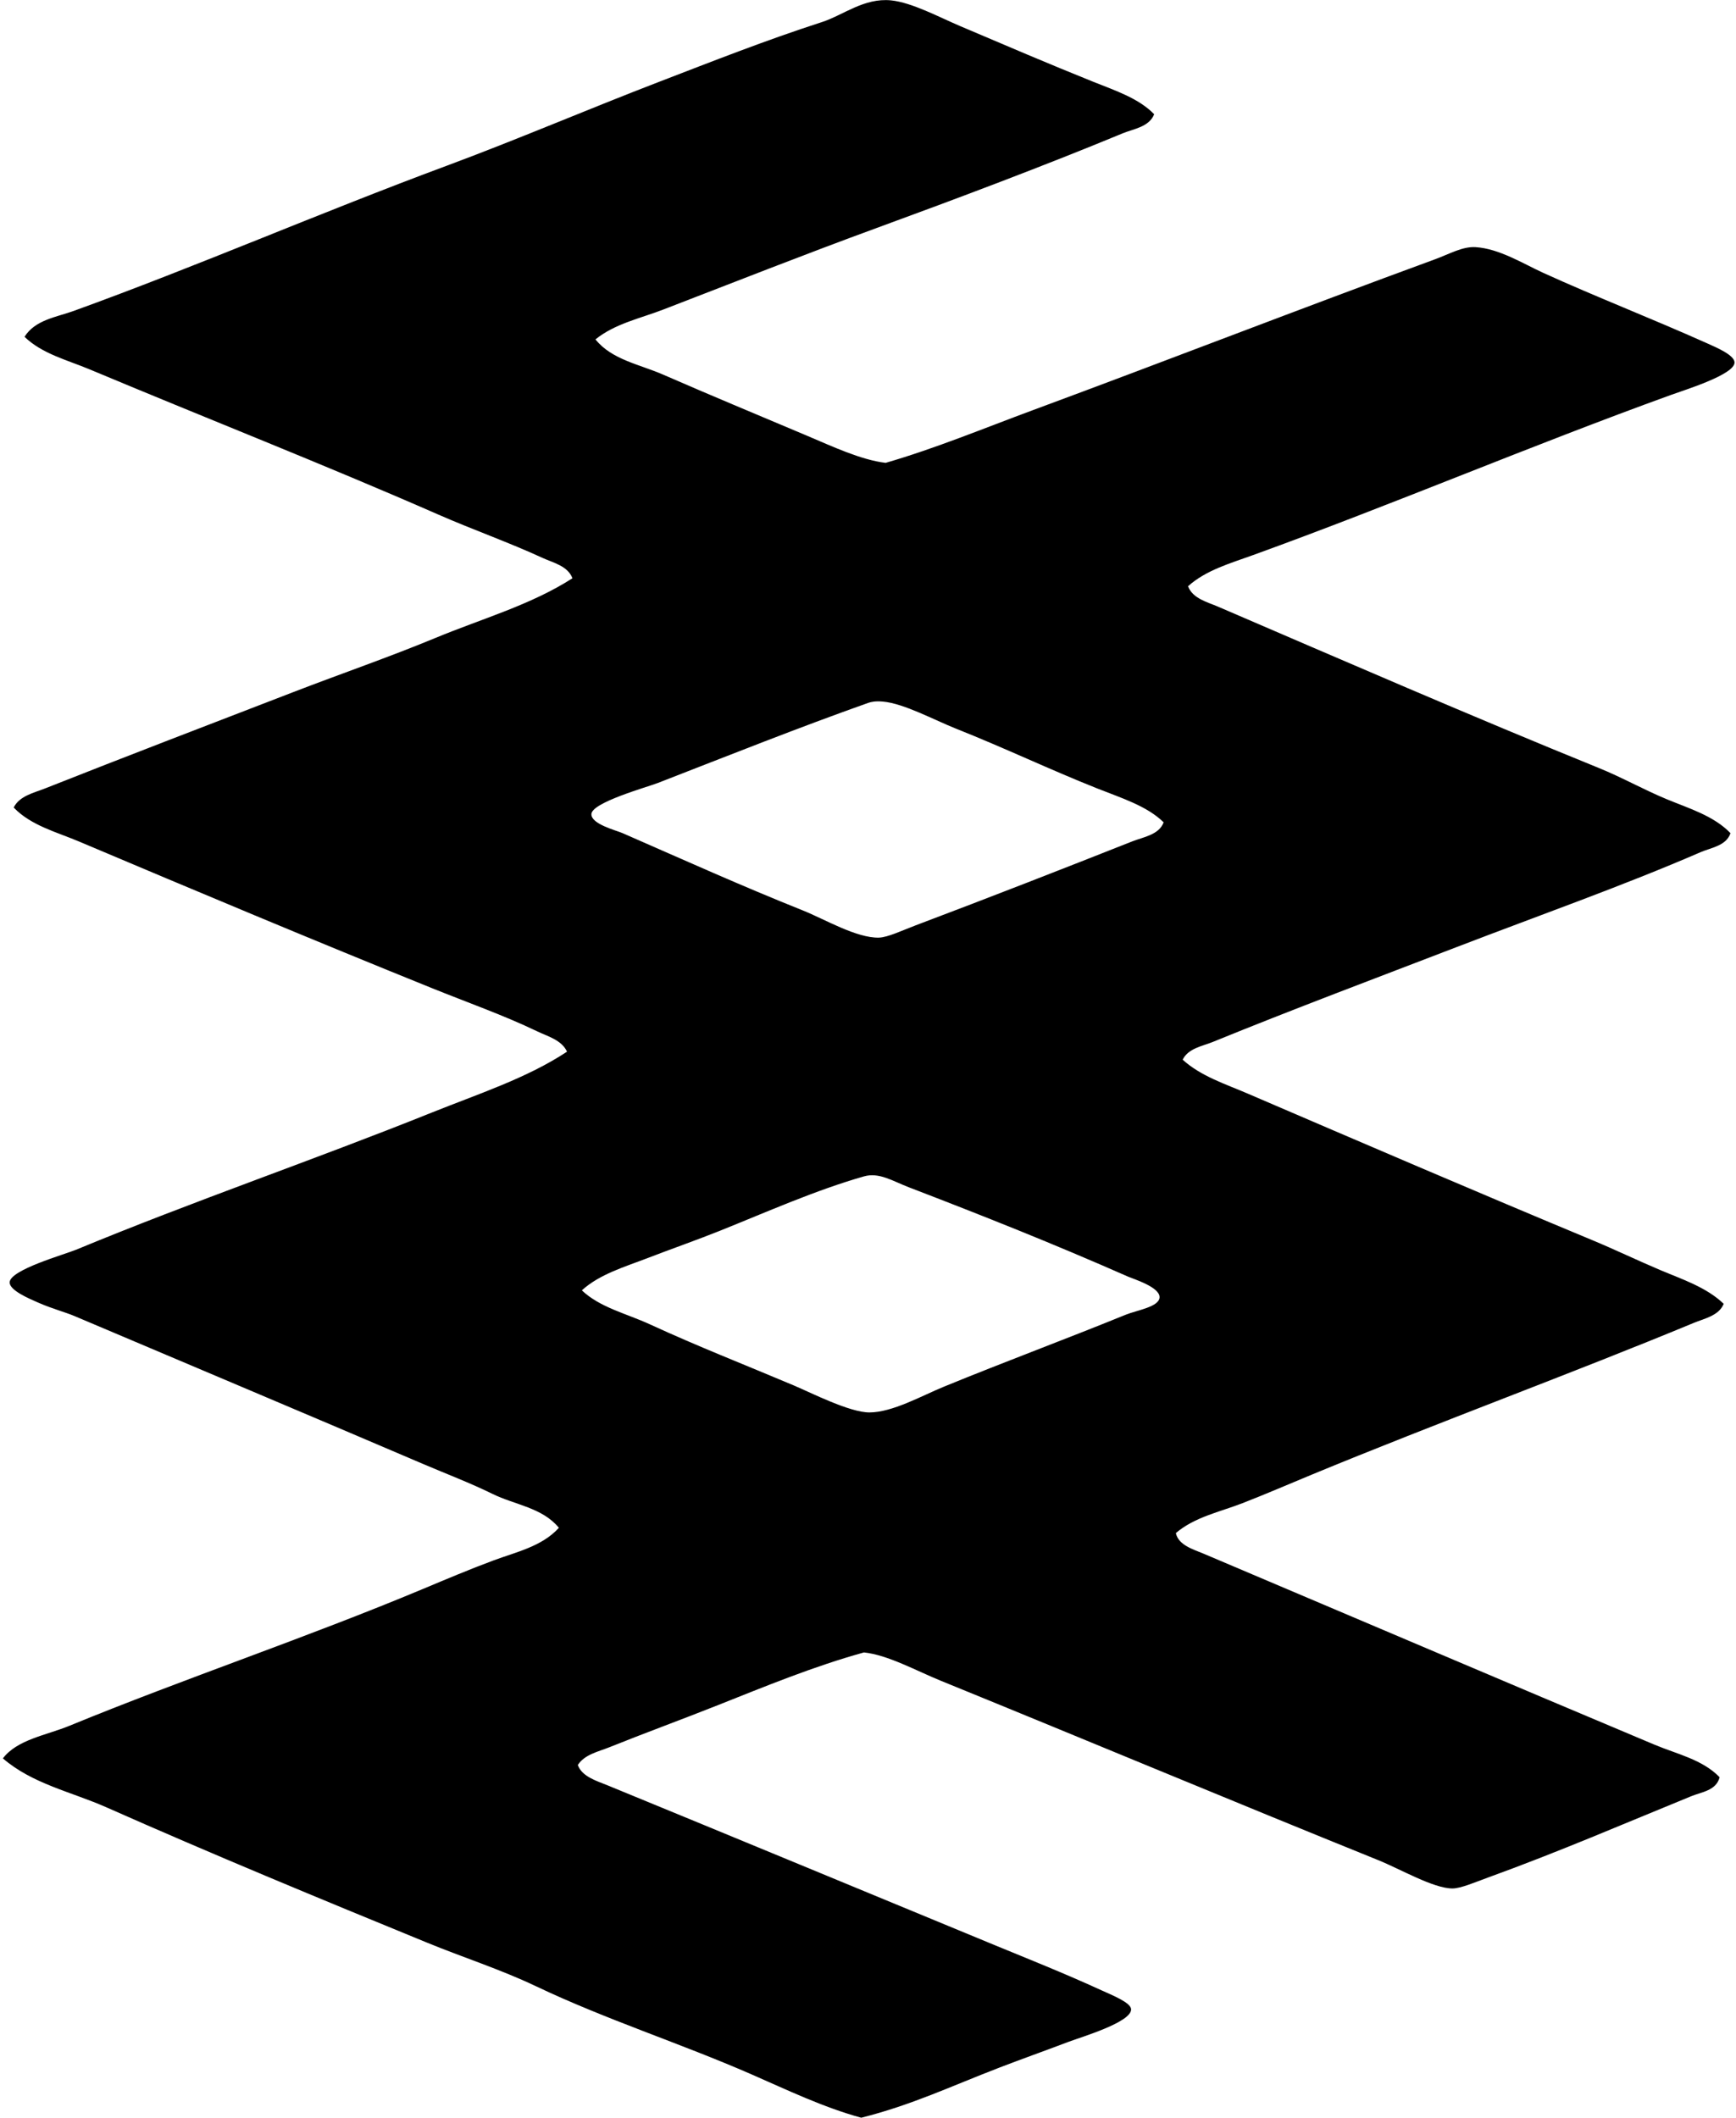 <svg xmlns="http://www.w3.org/2000/svg" width="164" height="200" fill="none" viewBox="0 0 164 200">
  <path fill="#000" fill-rule="evenodd" d="M109.034 10.787c-.466 1.206-1.96 1.386-2.949 1.794-7.52 3.11-15.502 6.106-23.314 8.967-6.74 2.466-13.38 5.09-20.114 7.685-2.185.842-4.57 1.333-6.404 2.818 1.544 1.927 4.195 2.362 6.404 3.332 4.507 1.968 8.764 3.729 13.58 5.764 2.328.983 5.092 2.289 7.43 2.563 4.755-1.381 9.317-3.28 13.963-4.998 12.53-4.632 25.041-9.503 37.919-14.22 1.397-.513 2.617-1.229 3.845-1.154 2.254.142 4.506 1.569 6.407 2.435 4.94 2.249 10.117 4.254 15.5 6.661.874.392 2.554 1.105 2.56 1.794.011 1.144-4.641 2.573-6.018 3.072-13.356 4.833-26.181 10.31-39.458 15.117-2.15.777-4.475 1.431-6.15 2.946.423 1.158 1.834 1.498 2.82 1.922 11.685 5.026 23.971 10.36 35.997 15.245 2.174.882 4.228 2.043 6.407 2.946 2.088.866 4.434 1.558 6.021 3.204-.399 1.198-1.847 1.372-2.82 1.793-7.284 3.158-15.302 5.986-23.057 8.967-7.651 2.941-15.463 5.871-23.06 8.968-.96.39-2.292.59-2.817 1.664 1.715 1.563 4.056 2.303 6.147 3.204 10.559 4.536 21.732 9.339 32.541 13.835 2.161.898 4.276 1.917 6.404 2.818 2.078.879 4.386 1.627 6.021 3.2-.461 1.129-1.839 1.389-2.817 1.794-11.584 4.801-24.21 9.42-36.128 14.347-2.188.904-4.349 1.842-6.533 2.689-2.124.823-4.501 1.3-6.279 2.817.241 1.148 1.678 1.55 2.56 1.922 14.002 5.93 28.577 12.147 42.659 18.063 2.123.89 4.531 1.397 6.15 3.073-.309 1.265-1.716 1.396-2.689 1.796-6.26 2.554-12.514 5.259-19.216 7.685-1.15.416-2.541 1.024-3.332 1.024-1.809-.002-4.932-1.839-7.045-2.688-13.921-5.625-27.352-11.249-41.251-16.911-2.36-.959-5.05-2.461-7.303-2.691-4.763 1.319-9.323 3.203-13.835 4.994-3.445 1.367-6.868 2.614-10.248 3.973-.998.402-2.306.665-2.947 1.665.4 1.102 1.78 1.498 2.818 1.922 12.272 5.037 24.108 9.943 36.638 15.117 3.107 1.281 6.46 2.608 9.994 4.227 1.013.464 2.79 1.161 2.82 1.794.056 1.225-4.7 2.624-5.893 3.074-2.434.92-4.511 1.657-6.535 2.435-4.627 1.78-8.273 3.533-13.066 4.739-3.59-.981-6.994-2.622-10.377-4.099-6.724-2.938-13.71-5.158-20.369-8.326-3.324-1.582-6.857-2.708-10.248-4.099-10.155-4.163-20.245-8.326-30.36-12.809-3.262-1.439-6.972-2.206-9.734-4.603 1.365-1.79 4.1-2.179 6.276-3.074 10.868-4.466 22.406-8.321 33.437-12.938 2.201-.922 4.456-1.873 6.662-2.691 2.142-.794 4.56-1.314 6.15-3.072-1.572-1.912-4.148-2.156-6.279-3.204-2.118-1.04-4.332-1.876-6.536-2.817-10.832-4.633-21.829-9.262-32.922-13.964-.925-.392-2.126-.695-3.458-1.282-.895-.391-2.721-1.166-2.692-1.919.046-1.182 5.185-2.622 6.279-3.075 11.09-4.595 22.365-8.442 33.565-12.937 4.426-1.777 9.013-3.257 12.81-5.764-.494-1.102-1.848-1.453-2.818-1.922-3.161-1.52-6.606-2.729-9.994-4.099C29.72 88.84 18.465 84.12 7.444 79.46c-2.099-.887-4.527-1.504-6.15-3.2.545-1.108 1.95-1.4 2.947-1.797 7.67-3.037 15.634-6.083 23.446-9.096 4.487-1.732 9.066-3.305 13.45-5.123 4.412-1.828 9.017-3.115 12.94-5.635-.432-1.168-1.837-1.469-2.821-1.922-3.107-1.437-6.565-2.654-9.862-4.099-10.799-4.734-21.878-9.074-32.926-13.706-2.074-.871-4.487-1.461-6.15-3.075.998-1.603 3.027-1.86 4.614-2.434 11.78-4.263 23.218-9.249 35.23-13.707 6.721-2.493 13.372-5.35 20.114-7.943C67.34 5.777 72.32 3.807 77.648 2.085c2.005-.648 3.973-2.308 6.536-2.05 1.96.198 4.562 1.597 6.533 2.434 4.254 1.807 8.353 3.563 12.556 5.251 2.094.837 4.303 1.563 5.761 3.067Zm-5.383 63.668c-4.5-1.788-8.763-3.828-13.323-5.638-2.091-.83-4.917-2.38-6.916-2.562-.706-.065-1.116.024-1.408.128-6.474 2.292-13.227 4.981-19.856 7.557-1.035.4-6.26 1.845-6.279 2.946-.016.944 2.309 1.515 2.95 1.794 6.063 2.651 11.084 4.919 17.035 7.302 2.03.813 5.064 2.617 7.174 2.563.84-.022 2.22-.686 3.458-1.153 7.027-2.651 13.9-5.334 20.497-7.943 1.014-.4 2.515-.608 2.946-1.793-1.589-1.555-3.997-2.295-6.278-3.201Zm-42.273 50.602c4.585 2.11 8.858 3.772 13.578 5.763 1.727.73 5.298 2.563 7.177 2.563 2.177 0 4.949-1.576 7.045-2.434 6.101-2.493 11.216-4.372 17.165-6.79 1.061-.432 3.198-.74 3.2-1.665.006-.957-2.471-1.713-2.946-1.922-7.2-3.169-13.591-5.705-20.751-8.455-1.507-.579-2.8-1.434-4.228-1.024-4.55 1.297-9.112 3.332-13.58 5.125-2.266.906-4.606 1.721-6.79 2.563-2.226.858-4.604 1.542-6.28 3.075 1.72 1.627 4.201 2.185 6.41 3.201Z" clip-rule="evenodd"/>
</svg>
